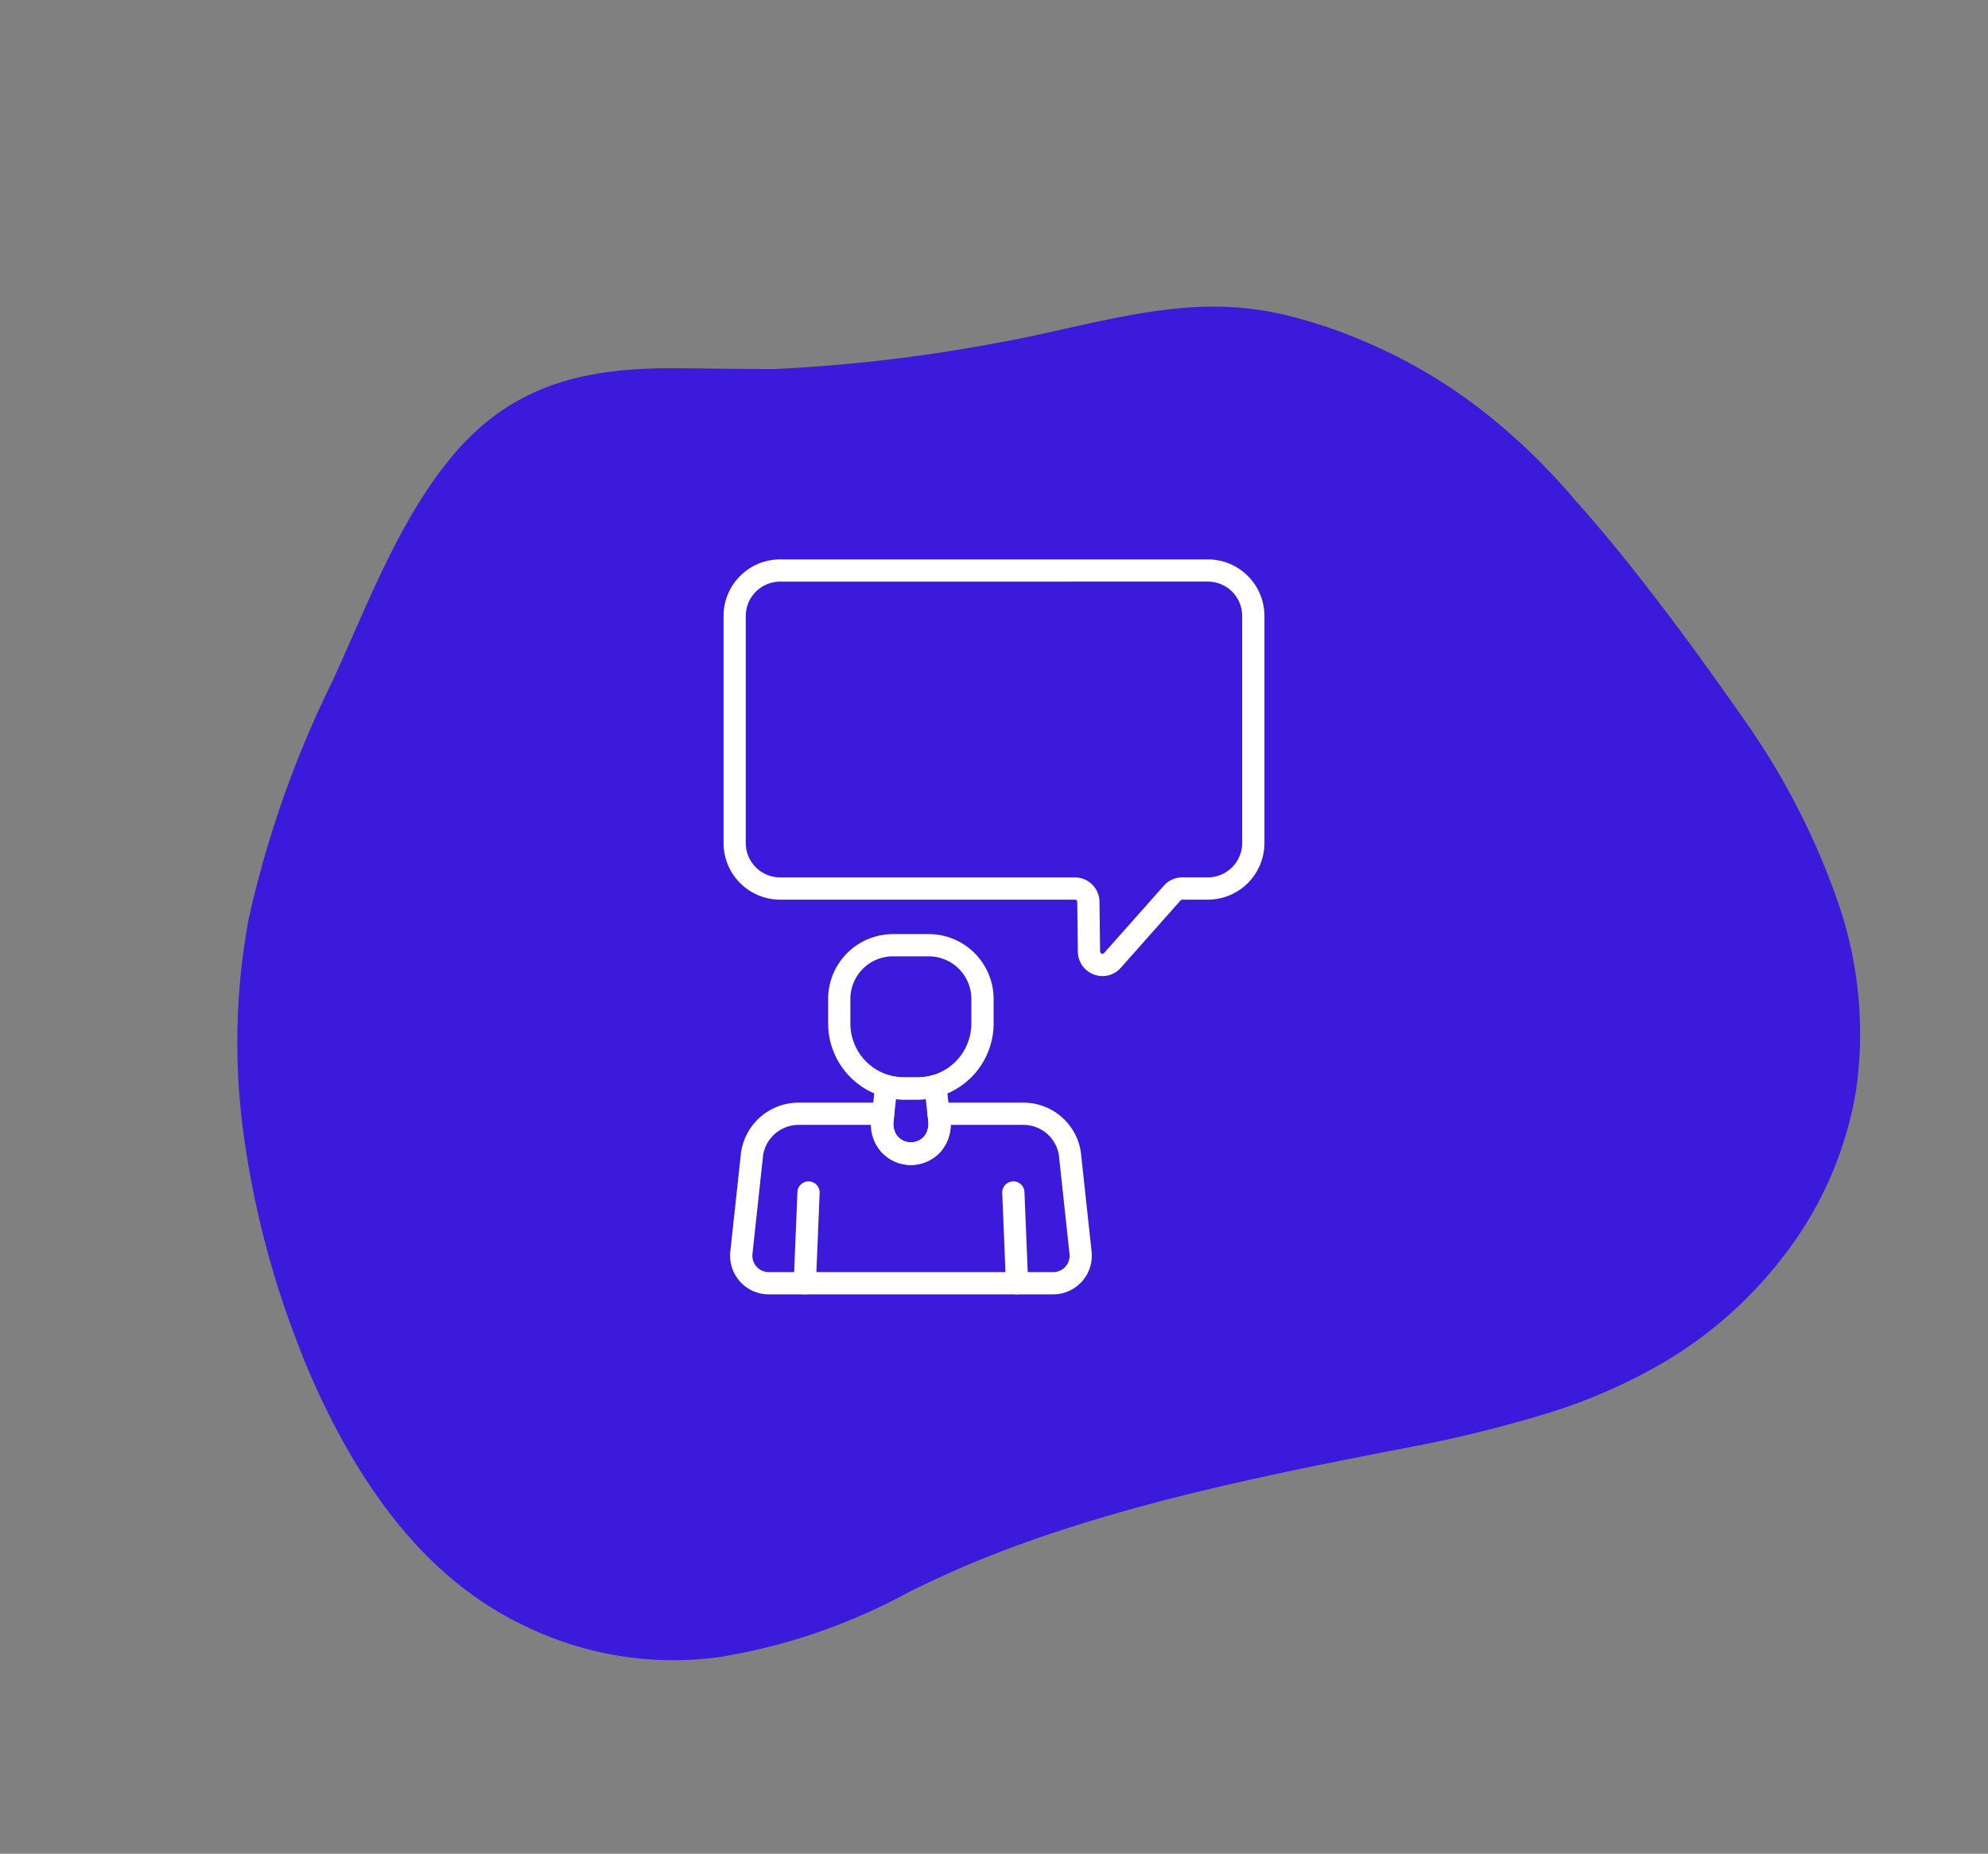 <svg xmlns="http://www.w3.org/2000/svg" width="135.268" height="126.107" viewBox="0 0 135.268 126.107"><rect x="0" y="0" width="135.268" height="126.107" fill="#808080" stroke="none"/><g transform="translate(-84.429 -4091.409)"><g transform="matrix(-0.921, 0.391, -0.391, -0.921, 1143.578, 4136.191)"><path d="M973.949,363a62.924,62.924,0,0,1-2.173,14.418,45.993,45.993,0,0,1-6.026,13.311,71.418,71.418,0,0,1-11.558,12.656c-4.12,3.754-8.2,8.074-13.1,10.71-6.054,3.253-11.234,2.15-16.95-.338-1.838-.8-3.819-1.679-5.887-2.56a109.7,109.7,0,0,0-14.691-4.3c-4.686-1.084-9.935-1.562-14.418-3.445a21.162,21.162,0,0,1-4.373-2.483,33.75,33.75,0,0,1-4.069-3.58,35.8,35.8,0,0,1-5.56-7.39,42.445,42.445,0,0,1-3.56-8.3c-.987-2.875-1.815-5.842-2.584-8.849s-1.46-6.054-2.1-9.094a49.791,49.791,0,0,1-1.1-14.019,27.25,27.25,0,0,1,3.841-12.374,24.929,24.929,0,0,1,7.815-7.819,28.624,28.624,0,0,1,11.756-4.19,38,38,0,0,1,8.516-.049,90.081,90.081,0,0,1,9.757,1.607c3,.64,5.972,1.267,8.94,1.835s5.914,1.078,8.848,1.484,5.832.709,8.7.862a69.812,69.812,0,0,0,8.454-.031,40.235,40.235,0,0,1,13.427.969,23.057,23.057,0,0,1,10.923,6.611c4.412,4.713,6.26,10.576,6.938,16.857A51.641,51.641,0,0,1,973.949,363Z" fill="#3b1adb"/></g><g transform="translate(-4531.371 2287.544)"><g transform="translate(4665.032 1841.92)"><g transform="translate(0.446 25.49)"><g transform="translate(4.328 16.822)"><path d="M4671.519,1900.4h-.031a.757.757,0,0,1-.725-.786l.253-6.175a.756.756,0,0,1,1.511.063l-.253,6.174A.758.758,0,0,1,4671.519,1900.4Z" transform="translate(-4670.763 -1892.713)" fill="#fff"/></g><g transform="translate(18.517 16.821)"><path d="M4688.806,1900.4a.757.757,0,0,1-.756-.726l-.253-6.174a.756.756,0,0,1,1.511-.062l.253,6.175a.757.757,0,0,1-.725.786Z" transform="translate(-4687.797 -1892.712)" fill="#fff"/></g><g transform="translate(0 11.466)"><path d="M4687.546,1899.325H4668.2a2.632,2.632,0,0,1-2.618-2.914l.726-6.716a3.959,3.959,0,0,1,3.935-3.413h5.74a.759.759,0,0,1,.752.842l-.054.477a1.625,1.625,0,0,0,.266.981,1.241,1.241,0,0,0,1.842,0,1.627,1.627,0,0,0,.266-.981l-.054-.477a.758.758,0,0,1,.751-.842h5.751a3.953,3.953,0,0,1,3.931,3.381l.729,6.746a2.633,2.633,0,0,1-2.618,2.916Zm-17.3-11.53a2.45,2.45,0,0,0-2.437,2.094l-.72,6.684a1.117,1.117,0,0,0,1.114,1.239h19.346a1.12,1.12,0,0,0,1.113-1.24l-.724-6.714a2.442,2.442,0,0,0-2.432-2.063h-4.934a3.1,3.1,0,0,1-.628,1.766,2.714,2.714,0,0,1-4.147,0,3.1,3.1,0,0,1-.629-1.766Z" transform="translate(-4665.567 -1886.283)" fill="#fff"/></g><g transform="translate(9.585 9.573)"><path d="M4679.79,1890.143a2.713,2.713,0,0,1-2.7-3.019l.276-2.441a.755.755,0,0,1,.958-.641,3.7,3.7,0,0,0,1,.142h.924a3.708,3.708,0,0,0,1-.142.755.755,0,0,1,.958.641l.277,2.441h0a2.713,2.713,0,0,1-2.7,3.019Zm-1.011-4.478-.184,1.629a1.2,1.2,0,1,0,2.391,0l-.185-1.63a5.057,5.057,0,0,1-.549.03h-.924A5.055,5.055,0,0,1,4678.778,1885.665Z" transform="translate(-4677.074 -1884.011)" fill="#fff"/></g><g transform="translate(6.672)"><path d="M4679.667,1883.776h-.924a5.181,5.181,0,0,1-5.167-5.167v-1.678a4.416,4.416,0,0,1,4.412-4.412h2.435a4.417,4.417,0,0,1,4.412,4.412v1.678a5.181,5.181,0,0,1-5.167,5.167Zm-1.679-9.745a2.9,2.9,0,0,0-2.9,2.9v1.678a3.665,3.665,0,0,0,3.654,3.655h.924a3.664,3.664,0,0,0,3.654-3.655v-1.678a2.9,2.9,0,0,0-2.9-2.9Z" transform="translate(-4673.577 -1872.519)" fill="#fff"/></g></g><path d="M4690.815,1870.265a1.679,1.679,0,0,1-1.676-1.653l-.04-3.389a.158.158,0,0,0-.158-.157H4668.88a3.852,3.852,0,0,1-3.848-3.849v-15.449a3.852,3.852,0,0,1,3.848-3.848h29.106a3.853,3.853,0,0,1,3.849,3.848v15.449a3.853,3.853,0,0,1-3.849,3.849h-1.738a.157.157,0,0,0-.119.053l-4.068,4.582A1.661,1.661,0,0,1,4690.815,1870.265Zm-21.936-26.833a2.339,2.339,0,0,0-2.336,2.336v15.449a2.339,2.339,0,0,0,2.336,2.336h20.062a1.677,1.677,0,0,1,1.671,1.652l.04,3.389a.159.159,0,0,0,.277.1l4.068-4.583a1.673,1.673,0,0,1,1.25-.561h1.738a2.339,2.339,0,0,0,2.336-2.336v-15.449a2.339,2.339,0,0,0-2.336-2.336Z" transform="translate(-4665.032 -1841.92)" fill="#fff"/></g></g></g></svg>